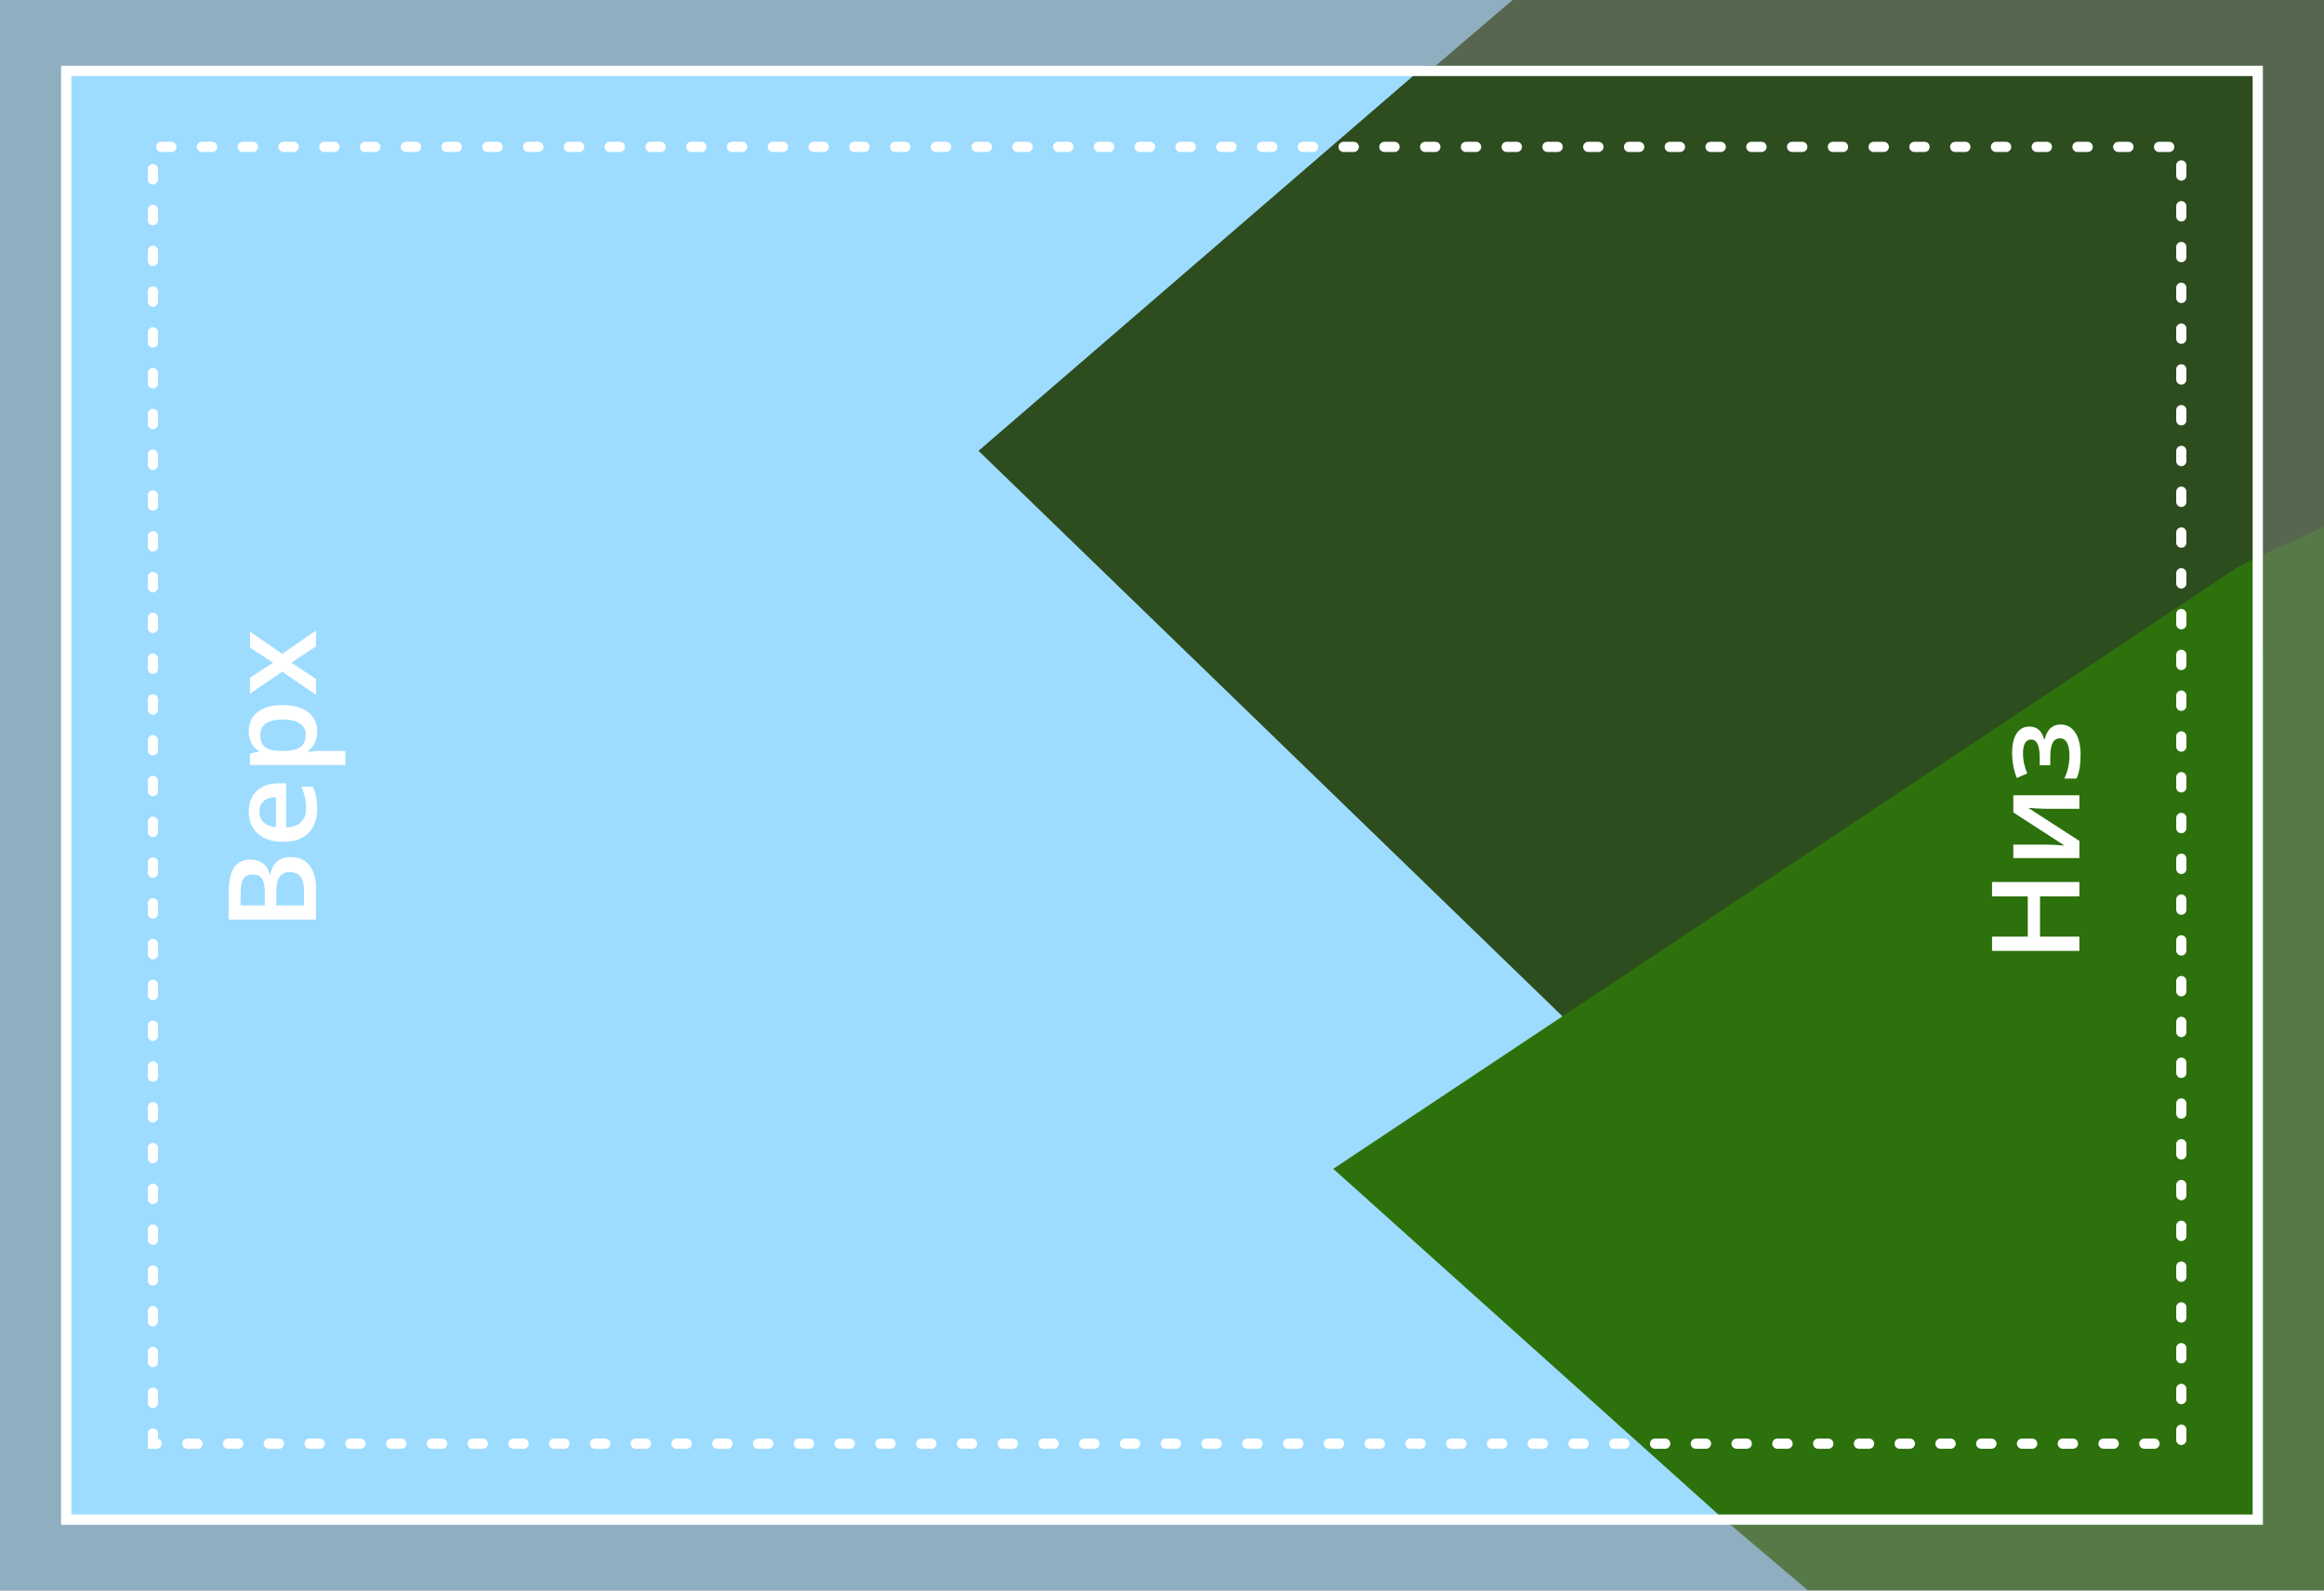 <svg width="228" height="156" viewBox="0 0 228 156" fill="none" xmlns="http://www.w3.org/2000/svg">
    <rect x="0" y="0" width="228" height="156" fill="#808080" stroke="none"/>
    <g opacity="0.5" clip-path="url(#clip0)">
        <path d="M0 0L0 156L228.983 156L228.983 0L0 0Z" fill="#9EDCFF"/>
        <path d="M155.276 -1.52588e-05H148.397L88.448 51.188L156.75 99.938L199.991 66.3L228 53.138V-1.52588e-05H155.276Z" fill="#2D4D1E"/>
        <path d="M198.026 65.325L130.216 116.025L177.388 156L228 156V51.675L198.026 65.325Z" fill="#2D710D"/>
    </g>
    <g clip-path="url(#clip1)">
        <path d="M6.001 2.485L6.001 153.517L233.001 153.517L233.001 2.485L6.001 2.485Z" fill="#9EDCFF"/>
        <path d="M229.501 -1.49H149.001L96.001 44.217L156.608 102.894L229.501 59.618L229.501 -1.49Z" fill="#2D4D1E"/>
        <path d="M219.501 55.644L130.803 114.635L178.001 156.994H229.001V50.676L219.501 55.644Z" fill="#2D710D"/>
        <rect x="15.001" y="141.593" width="127.185" height="199" transform="rotate(-90 15.001 141.593)" stroke="white" stroke-linecap="round" stroke-dasharray="1 3"/>
        <rect x="6.501" y="149.042" width="142.083" height="215" transform="rotate(-90 6.501 149.042)" stroke="white"/>
        <path d="M204.001 86.508V87.914H200.139V91.863H204.001V93.264H195.434V91.863H198.938V87.914H195.434V86.508H204.001ZM197.52 82.84H200.842C201.229 82.84 201.797 82.871 202.547 82.934L197.52 79.682V78H204.001V79.325H200.737C200.557 79.325 200.266 79.315 199.864 79.295C199.462 79.272 199.169 79.252 198.985 79.237L204.001 82.477V84.159H197.52V82.84ZM200.11 74.368C200.11 73.739 200.042 73.276 199.905 72.979C199.764 72.682 199.549 72.534 199.26 72.534C198.733 72.534 198.469 73.002 198.469 73.94C198.469 74.565 198.61 75.204 198.891 75.856L197.866 76.301C197.557 75.547 197.403 74.715 197.403 73.805C197.403 73.001 197.551 72.376 197.848 71.93C198.141 71.485 198.563 71.262 199.114 71.262C199.84 71.262 200.317 71.678 200.544 72.51H200.59C200.731 71.991 200.932 71.62 201.194 71.397C201.456 71.171 201.78 71.057 202.167 71.057C202.76 71.057 203.235 71.319 203.59 71.842C203.942 72.362 204.118 73.088 204.118 74.022C204.118 75.042 203.983 75.821 203.714 76.36H202.524C202.86 75.645 203.028 74.905 203.028 74.139C203.028 73.588 202.952 73.165 202.799 72.868C202.643 72.567 202.407 72.417 202.09 72.417C201.766 72.417 201.528 72.567 201.376 72.868C201.223 73.168 201.147 73.633 201.147 74.262V75.053H200.11V74.368Z" fill="white"/>
        <path d="M22.434 90.199V87.656C22.434 86.477 22.606 85.625 22.95 85.102C23.294 84.574 23.837 84.311 24.579 84.311C25.079 84.311 25.495 84.439 25.827 84.697C26.159 84.955 26.368 85.326 26.454 85.811H26.512C26.626 85.209 26.85 84.768 27.186 84.486C27.518 84.201 27.969 84.059 28.54 84.059C29.309 84.059 29.913 84.328 30.35 84.867C30.784 85.402 31.001 86.148 31.001 87.106V90.199H22.434ZM25.973 88.799V87.451C25.973 86.865 25.881 86.438 25.698 86.168C25.51 85.898 25.194 85.764 24.749 85.764C24.346 85.764 24.055 85.91 23.876 86.203C23.696 86.492 23.606 86.953 23.606 87.586V88.799H25.973ZM27.11 88.799H29.823V87.311C29.823 86.725 29.712 86.283 29.489 85.986C29.262 85.686 28.907 85.535 28.422 85.535C27.977 85.535 27.647 85.688 27.432 85.992C27.217 86.297 27.11 86.76 27.11 87.381V88.799ZM31.118 79.354C31.118 80.362 30.825 81.151 30.239 81.721C29.649 82.287 28.838 82.571 27.807 82.571C26.749 82.571 25.917 82.307 25.311 81.78C24.706 81.252 24.403 80.528 24.403 79.606C24.403 78.75 24.663 78.075 25.182 77.578C25.702 77.082 26.417 76.834 27.327 76.834H28.071V81.153C28.7 81.133 29.184 80.963 29.524 80.643C29.86 80.323 30.028 79.871 30.028 79.289C30.028 78.907 29.993 78.551 29.922 78.223C29.848 77.891 29.727 77.535 29.559 77.157H30.678C30.838 77.493 30.952 77.832 31.018 78.176C31.085 78.52 31.118 78.912 31.118 79.354ZM25.446 79.606C25.446 80.043 25.585 80.395 25.862 80.66C26.139 80.922 26.544 81.078 27.075 81.129V78.188C26.54 78.196 26.135 78.325 25.862 78.575C25.585 78.825 25.446 79.168 25.446 79.606ZM31.118 71.743C31.118 72.563 30.823 73.2 30.233 73.653V73.735C30.78 73.68 31.112 73.653 31.229 73.653H33.883V75.03H24.52V73.917C24.641 73.885 24.93 73.821 25.387 73.723V73.653C24.731 73.223 24.403 72.579 24.403 71.719C24.403 70.911 24.696 70.282 25.282 69.833C25.868 69.379 26.69 69.153 27.749 69.153C28.807 69.153 29.633 69.383 30.227 69.844C30.821 70.301 31.118 70.934 31.118 71.743ZM25.528 72.077C25.528 72.624 25.688 73.024 26.008 73.278C26.329 73.528 26.84 73.653 27.544 73.653H27.749C28.538 73.653 29.11 73.528 29.465 73.278C29.817 73.028 29.993 72.62 29.993 72.053C29.993 71.577 29.797 71.21 29.407 70.952C29.016 70.694 28.46 70.565 27.737 70.565C27.01 70.565 26.462 70.694 26.09 70.952C25.715 71.206 25.528 71.581 25.528 72.077ZM27.69 65.872L24.52 68.046V66.475L26.788 64.999L24.52 63.511V61.952L27.69 64.132L31.001 61.841V63.399L28.575 64.999L31.001 66.593V68.151L27.69 65.872Z" fill="white"/>
    </g>
    <defs>
        <clipPath id="clip0">
            <rect width="156" height="228" fill="white" transform="translate(0 156) rotate(-90)"/>
        </clipPath>
        <clipPath id="clip1">
            <rect width="143.083" height="216" fill="white" transform="translate(6.001 149.542) rotate(-90)"/>
        </clipPath>
    </defs>
</svg>
